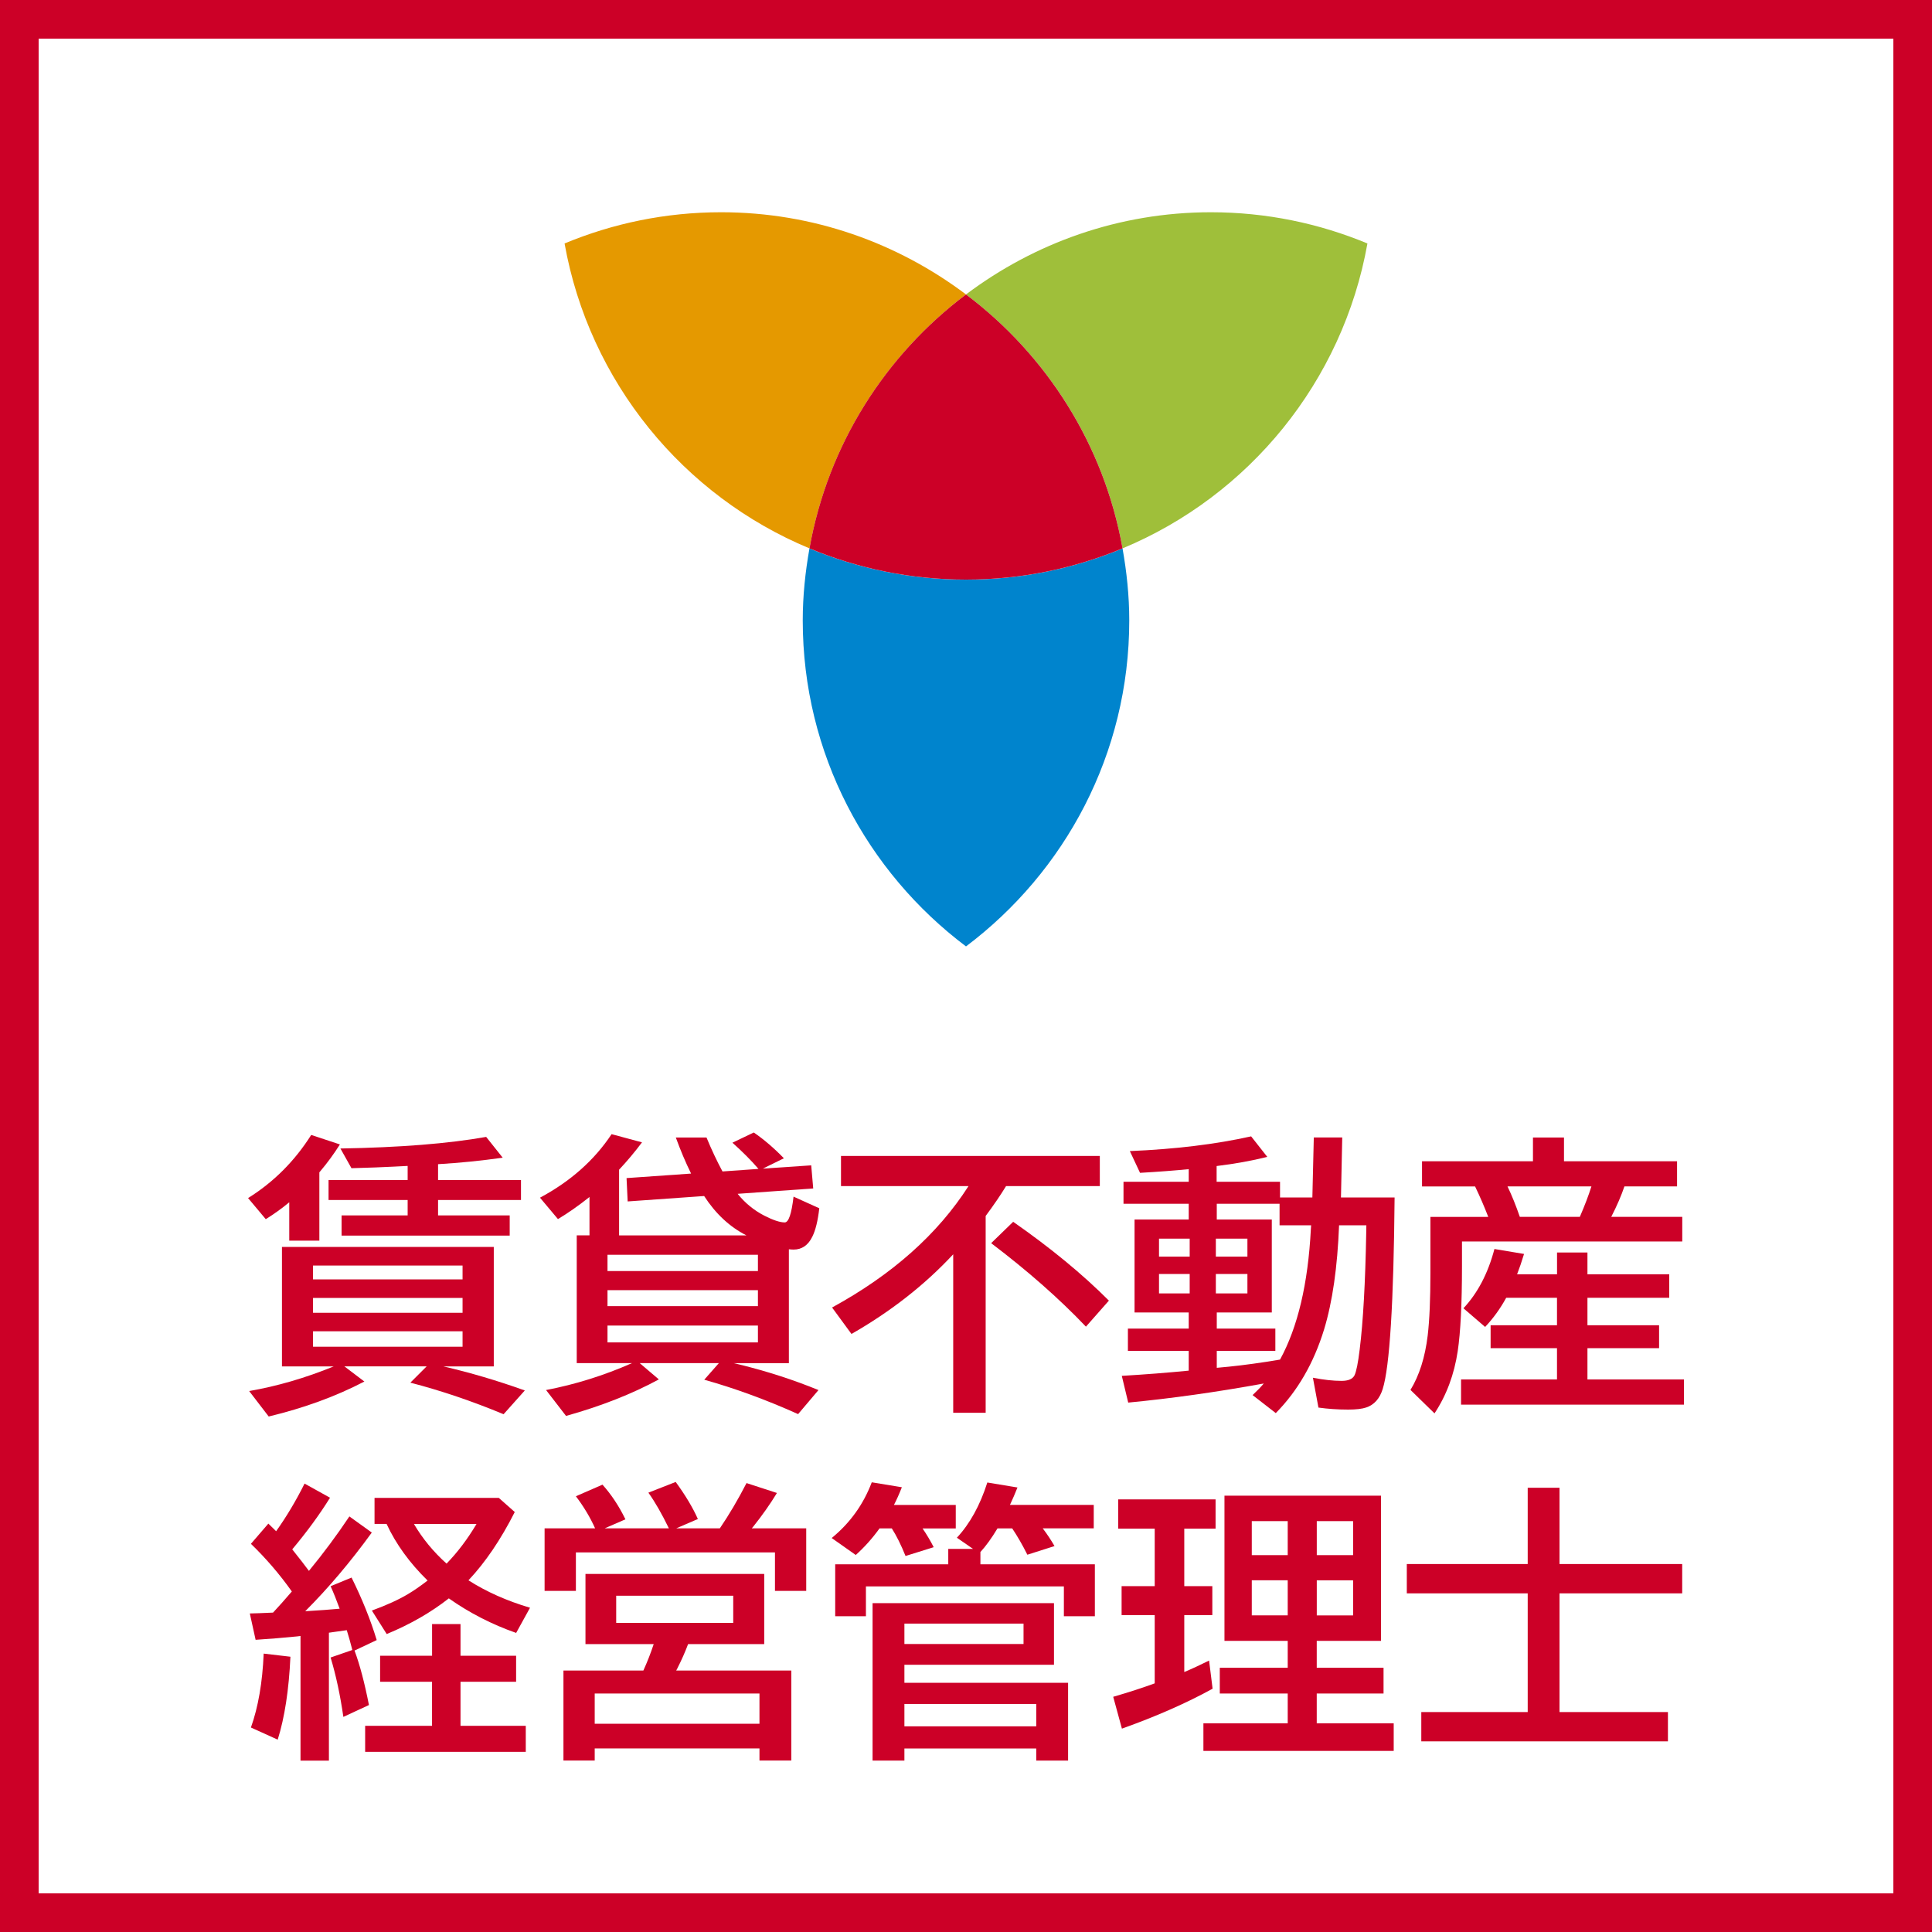 <?xml version="1.0" encoding="UTF-8"?><svg id="ol" xmlns="http://www.w3.org/2000/svg" width="50" height="50" viewBox="0 0 50 50"><defs><style>.cls-1{fill:#0084cd;}.cls-2{fill:#9fbf3a;}.cls-3{fill:#e59900;}.cls-4{fill:#fff;}.cls-5{fill:#cc0027;}</style></defs><rect class="cls-4" width="50" height="50"/><path class="cls-5" d="M49,1v48H1V1h48M50,0H0v50h50V0h0Z"/><path class="cls-5" d="M8.265,30.338v1.77h-.779v-.993c-.191.159-.394.304-.608.437l-.458-.546c.662-.413,1.206-.957,1.634-1.634l.743.246c-.158.248-.324.476-.498.681l-.033.04ZM11.473,35.362c.688.159,1.392.366,2.109.623l-.549.615c-.818-.34-1.622-.612-2.413-.817l.421-.421h-2.128l.517.392c-.737.384-1.563.686-2.476.905l-.506-.659c.723-.125,1.453-.337,2.19-.638h-1.341v-3.091h5.482v3.091h-1.308ZM8.101,32.752v.358h3.87v-.358h-3.87ZM8.101,33.59v.385h3.87v-.385h-3.87ZM8.101,34.454v.399h3.87v-.399h-3.87ZM11.337,30.129v.41h2.146v.517h-2.146v.399h1.854v.523h-4.351v-.523h1.71v-.399h-2.047v-.517h2.047v-.365c-.156.007-.273.013-.352.018-.269.015-.636.028-1.102.041l-.286-.51c1.543-.026,2.8-.127,3.772-.3l.428.538c-.552.078-1.109.135-1.674.168Z"/><path class="cls-5" d="M16.022,31.972h3.296c-.433-.22-.798-.56-1.095-1.019l-1.979.14-.029-.604,1.67-.117c-.146-.298-.277-.609-.395-.934h.794c.13.314.268.607.414.879l.931-.066c-.184-.215-.408-.44-.674-.678l.553-.264c.261.179.521.401.779.667l-.545.268,1.252-.085.052.598-1.956.139c.19.237.42.425.688.564.229.117.407.176.531.176.101,0,.176-.223.228-.667l.666.301c-.037.324-.097.57-.18.735-.109.223-.271.334-.486.334-.032,0-.072-.003-.121-.008v2.948h-1.425c.034.01.081.021.14.033.725.178,1.408.399,2.051.663l-.527.622c-.833-.374-1.643-.67-2.429-.89l.378-.429h-2.048l.495.421c-.699.379-1.5.693-2.402.945l-.517-.67c.757-.145,1.497-.376,2.223-.696h-1.429v-3.307h.33v-.993c-.283.226-.556.416-.816.572l-.465-.554c.788-.422,1.406-.97,1.853-1.644l.787.212c-.19.254-.388.489-.593.707v1.699ZM15.722,32.473v.422h3.893v-.422h-3.893ZM15.722,33.389v.414h3.893v-.414h-3.893ZM15.722,34.305v.436h3.893v-.436h-3.893Z"/><path class="cls-5" d="M26.036,30.697c-.137.225-.312.482-.527.772v5.094h-.84v-4.102c-.738.794-1.617,1.481-2.633,2.062l-.502-.685c1.559-.852,2.734-1.899,3.531-3.142h-3.3v-.78h6.698v.78h-2.428ZM28.104,34.334c-.693-.728-1.512-1.448-2.453-2.161l.57-.553c.973.679,1.797,1.358,2.477,2.04l-.594.674Z"/><path class="cls-5" d="M33.964,30.99l.037-1.553h.736l-.033,1.553h1.388c-.024,2.729-.127,4.382-.308,4.958-.078.249-.22.408-.425.477-.104.036-.261.055-.469.055-.271,0-.527-.018-.769-.052l-.143-.772c.279.054.527.081.742.081.174,0,.285-.048.334-.143.046-.093.092-.317.135-.674.088-.708.145-1.717.169-3.025l.003-.184h-.706c-.042,1.084-.171,1.983-.388,2.695-.267.87-.684,1.591-1.25,2.165l-.6-.466c.119-.112.216-.212.289-.3-1.221.222-2.391.387-3.508.494l-.166-.692c.609-.036,1.186-.081,1.732-.135v-.51h-1.574v-.578h1.574v-.418h-1.402v-2.405h1.402v-.407h-1.688v-.57h1.688v-.326c-.368.036-.788.068-1.26.095l-.264-.563c1.172-.049,2.219-.176,3.139-.381l.418.531c-.398.1-.836.179-1.311.237v.407h1.641v.406h.834ZM30.789,32.056h-.794v.465h.794v-.465ZM30.789,32.971h-.794v.502h.794v-.502ZM31.466,32.056v.465h.817v-.465h-.817ZM31.466,32.971v.502h.817v-.502h-.817ZM33.931,31.711h-.816v-.557h-1.625v.407h1.424v2.405h-1.424v.418h1.516v.578h-1.516v.437l.307-.029c.41-.042.854-.103,1.33-.184.459-.837.725-1.963.798-3.376l.007-.1Z"/><path class="cls-5" d="M40.476,30.053h2.926v.651h-1.362c-.081.239-.194.502-.341.788h1.838v.637h-5.701v.637c0,.978-.037,1.711-.11,2.201-.091.604-.29,1.141-.601,1.611l-.622-.607c.229-.374.378-.844.446-1.41.047-.4.07-.941.07-1.622v-1.446h1.497c-.101-.262-.214-.524-.341-.788h-1.373v-.651h2.871v-.615h.803v.615ZM39.263,32.979h1.033v-.564h.787v.564h2.117v.607h-2.117v.711h1.854v.594h-1.854v.809h2.498v.652h-5.769v-.652h2.483v-.809h-1.718v-.594h1.718v-.711h-1.314c-.154.281-.336.533-.546.755l-.561-.483c.368-.393.636-.904.802-1.534l.766.128c-.059.195-.119.371-.18.527ZM39.014,30.704c.11.228.216.49.319.788h1.553c.127-.293.227-.556.3-.788h-2.172Z"/><path class="cls-5" d="M7.553,41.188c-.316-.447-.67-.858-1.059-1.234l.451-.523c.051.049.103.099.154.15l.047.047c.266-.373.512-.784.736-1.233l.659.366c-.273.439-.6.885-.978,1.336.189.237.334.423.432.557.373-.453.723-.924,1.047-1.409l.58.417c-.555.765-1.129,1.443-1.723,2.036.367-.021.664-.044.891-.065-.08-.22-.158-.414-.234-.582l.542-.224c.276.557.493,1.096.651,1.618l-.574.271c.137.368.261.838.373,1.41l-.662.307c-.081-.563-.191-1.076-.33-1.537l.561-.194c-.006-.024-.012-.05-.019-.077-.032-.127-.073-.272-.124-.436-.052.007-.137.02-.257.036-.007,0-.075.01-.205.029v3.311h-.735v-3.226l-.088.011c-.359.036-.717.065-1.074.088l-.15-.682.246-.007c.112-.005.23-.01.355-.015.148-.159.311-.341.486-.546ZM6.494,44.707c.188-.527.299-1.165.33-1.912l.692.081c-.039.856-.149,1.572-.329,2.146l-.693-.314ZM11.182,42.85v-.82h.736v.82h1.439v.674h-1.439v1.14h1.689v.674h-4.157v-.674h1.731v-1.14h-1.344v-.674h1.344ZM12.123,40.898c.462.295.992.532,1.594.71l-.359.652c-.627-.22-1.209-.518-1.742-.894-.463.363-.998.671-1.608.923l-.384-.608c.381-.139.692-.281.938-.428.148-.088.316-.204.504-.349-.466-.456-.82-.944-1.061-1.465h-.312v-.674h3.216l.413.366c-.361.713-.76,1.302-1.197,1.766ZM11.557,40.466c.282-.29.541-.632.775-1.025h-1.619c.223.379.504.721.844,1.025Z"/><path class="cls-5" d="M15.402,39.555c-.127-.283-.293-.561-.498-.832l.688-.3c.23.256.428.556.594.897l-.538.234h1.663c-.182-.374-.358-.682-.531-.924l.707-.277c.251.344.443.664.574.959l-.561.242h1.129c.238-.35.469-.74.691-1.172l.787.256c-.18.296-.385.585-.611.868l-.04.048h1.409v1.618h-.809v-.996h-5.152v.996h-.81v-1.618h1.308ZM19.778,40.733v1.816h-1.97c-.076.203-.169.413-.279.63-.012.021-.021.04-.029.055h2.979v2.329h-.824v-.314h-4.264v.314h-.809v-2.329h2.068c.098-.215.188-.443.268-.685h-1.766v-1.816h4.626ZM15.391,43.828v.783h4.264v-.783h-4.264ZM15.947,41.297v.703h3.029v-.703h-3.029Z"/><path class="cls-5" d="M23.875,39.555c.107.156.203.318.289.486l-.729.228c-.117-.291-.236-.528-.355-.714h-.318c-.184.256-.389.485-.615.688l-.623-.439c.477-.39.821-.871,1.037-1.442l.779.128c-.07.179-.139.331-.205.458h1.6v.608h-.859ZM26.987,39.555c.112.148.214.301.304.457l-.703.224c-.127-.254-.258-.48-.392-.681h-.381c-.156.259-.304.462-.442.611v.318h2.962v1.344h-.802v-.772h-5.123v.772h-.795v-1.344h2.926v-.399h.641l-.418-.289c.338-.363.6-.84.788-1.429l.78.129c-.059.148-.123.299-.194.45h2.168v.608h-1.318ZM27.277,41.488v1.596h-3.871v.466h4.236v2.014h-.824v-.314h-3.412v.314h-.824v-4.075h4.695ZM23.406,42.019v.527h3.083v-.527h-3.083ZM23.406,44.099v.579h3.412v-.579h-3.412Z"/><path class="cls-5" d="M30.649,39.562v1.487h.726v.75h-.726v1.473c.198-.083.411-.182.642-.297l.091.729c-.681.374-1.464.718-2.347,1.033l-.225-.824c.403-.117.761-.233,1.074-.348v-1.766h-.857v-.75h.857v-1.487h-.945v-.758h2.52v.758h-.81ZM35.74,38.708v3.758h-1.663v.695h1.729v.667h-1.729v.772h1.992v.714h-4.925v-.714h2.182v-.772h-1.758v-.667h1.758v-.695h-1.637v-3.758h4.051ZM32.396,39.367v.879h.93v-.879h-.93ZM32.396,40.898v.908h.93v-.908h-.93ZM35.018,40.246v-.879h-.94v.879h.94ZM35.018,41.807v-.908h-.94v.908h.94Z"/><path class="cls-5" d="M39.537,40.477v-1.974h.823v1.974h3.175v.759h-3.175v3.072h2.806v.758h-6.383v-.758h2.754v-3.072h-3.129v-.759h3.129Z"/><path class="cls-3" d="M20.949,14.192c.478-2.678,1.963-5,4.051-6.572-1.767-1.33-3.957-2.127-6.338-2.127-1.436,0-2.803.289-4.051.808.638,3.578,3.069,6.532,6.338,7.891Z"/><path class="cls-2" d="M25,7.62c2.089,1.572,3.574,3.894,4.051,6.572,3.269-1.359,5.7-4.314,6.338-7.891-1.248-.519-2.615-.808-4.051-.808-2.381,0-4.571.798-6.338,2.127Z"/><path class="cls-1" d="M29.225,16.057c0-.637-.066-1.258-.174-1.864-1.248.519-2.615.808-4.051.808s-2.803-.289-4.051-.808c-.108.606-.174,1.227-.174,1.864,0,3.453,1.664,6.509,4.225,8.436,2.561-1.928,4.225-4.984,4.225-8.436Z"/><path class="cls-5" d="M25,7.62c-2.089,1.572-3.574,3.894-4.051,6.572,1.248.519,2.615.808,4.051.808s2.803-.289,4.051-.808c-.478-2.678-1.963-5-4.051-6.572Z"/></svg>